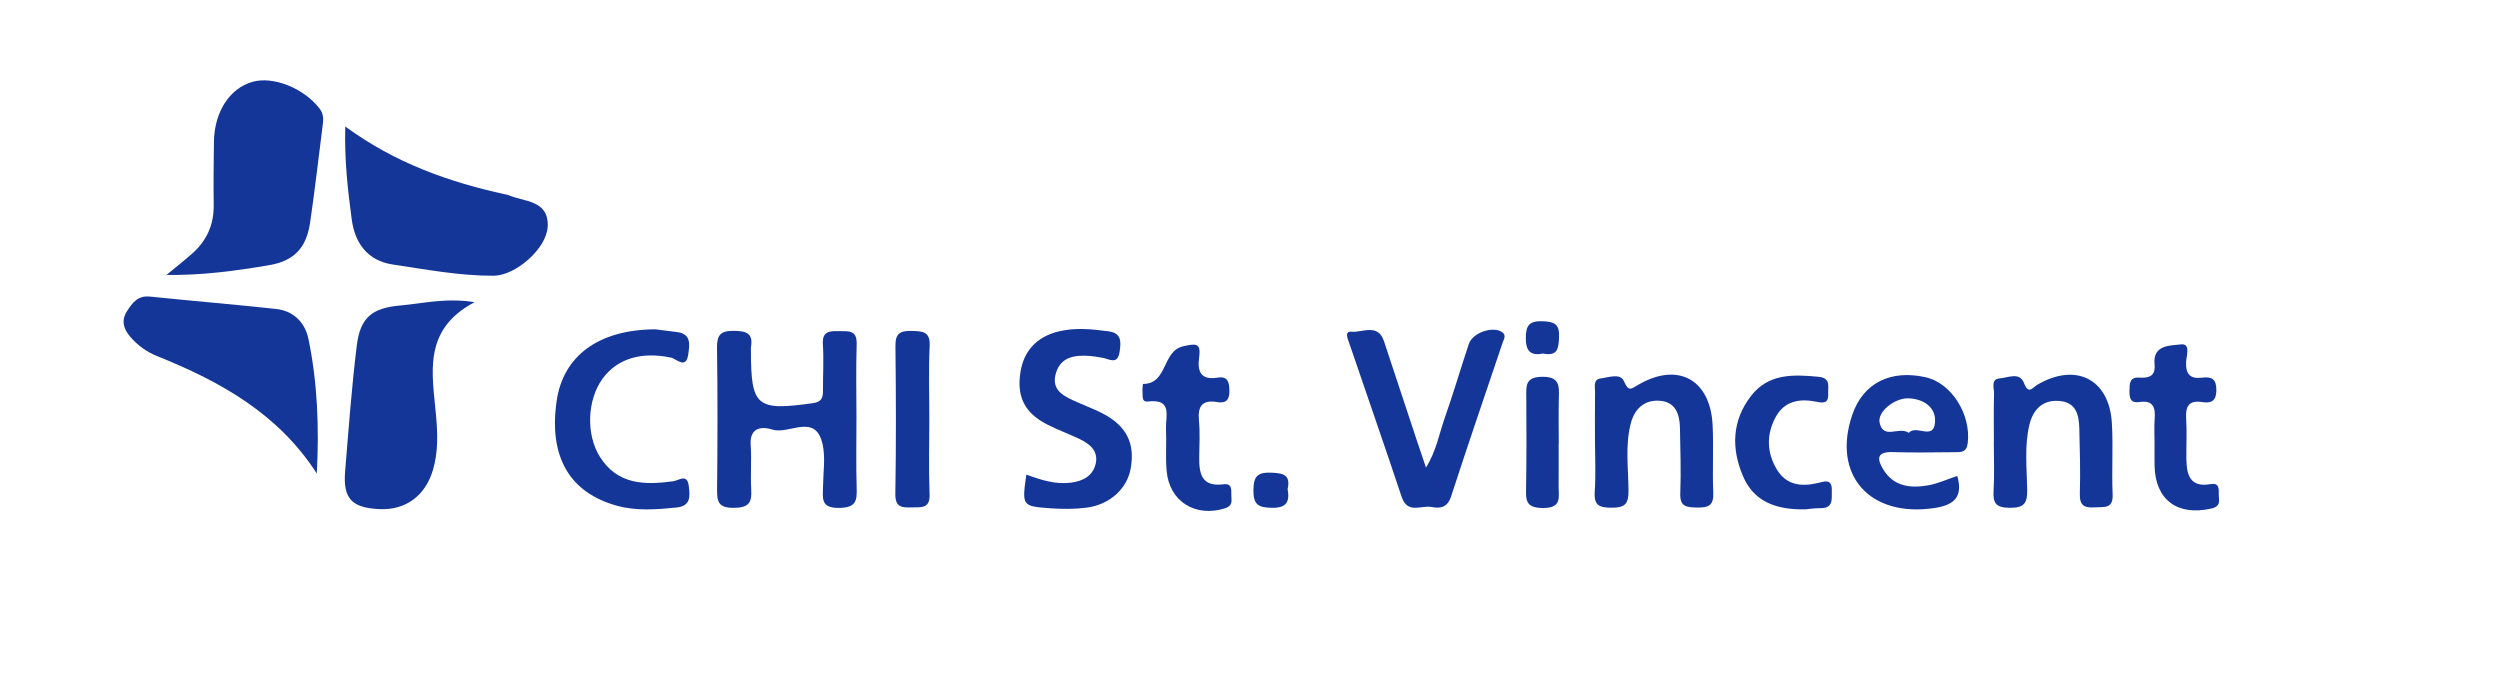 <?xml version="1.0" encoding="UTF-8"?>
<svg xmlns="http://www.w3.org/2000/svg" id="svg17544" viewBox="0 0 757.03 206.35">
  <defs>
    <style>
      .cls-1 {
        fill: none;
      }

      .cls-1, .cls-2 {
        stroke-width: 0px;
      }

      .cls-2 {
        fill: #143698;
      }
    </style>
  </defs>
  <path class="cls-1" d="M378.29.12C502.66.12,627.03.15,751.4,0c4.55,0,5.65.81,5.64,5.52-.2,65.27-.17,130.54-.05,195.8,0,3.75-.53,5.02-4.8,5.02-249.17-.13-498.33-.13-747.5-.02-3.74,0-4.66-.63-4.65-4.54C.18,136.09.2,70.39,0,4.7-.01.17,1.65.05,5.18.06c124.37.07,248.74.06,373.11.06ZM50.32,83.26c10.53.17,20.94-1.2,31.27-2.97,7.49-1.29,11.19-5.29,12.3-12.84,1.43-9.69,2.53-19.43,3.77-29.15.24-1.89.49-3.59-.9-5.41-4.7-6.13-14.01-9.95-20.42-8.07-6.86,2.01-11.43,9.11-11.57,18.12-.09,6.39-.15,12.79-.07,19.19.08,5.93-2.12,10.8-6.54,14.69-2.54,2.24-5.21,4.34-7.82,6.5l-.15.12.12-.18ZM104.55,38.3c-.28,10.21.76,19.25,1.97,28.21.95,6.99,4.7,12.44,12.42,13.59,10.13,1.5,20.23,3.44,30.52,3.4,6.63-.03,16.09-8.2,16.39-14.91.37-8.15-7.29-7.41-12.18-9.61-.19-.08-.42-.06-.63-.11-17.03-3.75-33.27-9.41-48.49-20.57ZM143.72,91.5c-8.75-1.39-15.66.41-22.63,1.02-8.45.75-12,3.68-13.05,12.11-1.56,12.65-2.48,25.38-3.53,38.09-.68,8.27,2,11.08,10.48,11.45,7.78.34,13.77-3.97,16.11-11.86,1.59-5.36,1.44-10.79.95-16.4-1.1-12.55-4.33-26.01,11.67-34.41ZM95.94,143.41c.73-14.01.21-27.52-2.54-40.81-1-4.81-4.42-8.44-9.7-9.02-12.74-1.39-25.52-2.44-38.27-3.76-3.7-.38-5.33,1.85-6.99,4.47-1.8,2.84-.98,5.31.91,7.58,2.21,2.66,5.01,4.66,8.22,5.96,19.08,7.68,36.65,17.36,48.38,35.59ZM259.33,127.24c0-7.68-.18-15.36.07-23.03.15-4.51-2.7-3.88-5.48-3.95-2.84-.07-5.01.07-4.75,3.99.31,4.67-.01,9.38.03,14.07.02,2.19-.46,3.38-3.09,3.75-17.01,2.4-18.69,1.06-18.73-15.74,0-.43-.06-.86.02-1.28.73-4.25-1.53-4.83-5.19-4.88-3.93-.05-5.16,1.18-5.1,5.12.21,14.28.17,28.57.02,42.86-.04,3.76.39,5.67,5.11,5.62,4.56-.05,5.46-1.64,5.23-5.57-.26-4.46.15-8.97-.16-13.43-.38-5.48,3.44-5.68,6.64-4.69,5.08,1.58,13.03-5.25,15.15,4.52.88,4.07.16,8.5.11,12.76-.04,3.42-.82,6.52,4.92,6.43,5.14-.09,5.39-2.21,5.27-6.09-.21-6.82-.06-13.65-.08-20.47ZM431.8,141.59c-1.13-3.36-2.02-5.94-2.88-8.53-3.28-9.89-6.56-19.78-9.82-29.67-1.84-5.58-6.5-2.62-9.84-2.92-2.28-.2-1.12,2.21-.7,3.44,5.27,15.51,10.7,30.98,15.86,46.53,1.79,5.4,6,2.49,9.14,3.11,2.64.53,4.77.11,5.86-3.23,5.05-15.58,10.38-31.06,15.61-46.58.39-1.15,1.24-2.31-.38-3.27-2.91-1.72-8.76.36-9.88,3.73-2.49,7.47-4.7,15.04-7.32,22.47-1.67,4.72-2.46,9.81-5.65,14.94ZM310.79,143.71c-1.35,9.49-1.35,9.6,7.37,10.22,3.6.26,7.29.28,10.86-.19,7.08-.92,12.3-5.78,13.37-11.89,1.35-7.68-1.28-12.89-8.59-16.69-2.45-1.27-5.08-2.22-7.61-3.36-3.78-1.7-7.96-3.41-6.48-8.68,1.44-5.12,5.81-5.66,10.36-5.32,1.27.1,2.54.34,3.8.56,2.1.37,4.58,2.27,5.18-1.92.44-3.08.54-5.57-3.37-6.1-5.11-.69-10.27-1.19-15.31.08-6.39,1.62-10.37,5.79-11.38,12.35-1.15,7.45,1.36,12.31,8.05,15.75,3.21,1.65,6.65,2.88,9.91,4.45,3.04,1.47,5.67,3.58,4.86,7.35-.81,3.8-3.89,5.39-7.55,5.85-4.59.58-8.88-.76-13.47-2.45ZM198.51,99.73c-17.43.06-27.98,8.19-29.94,21.64-2.45,16.87,3.82,27.84,18.36,31.81,5.87,1.6,11.87,1.1,17.86.52,4.46-.44,4.15-3.41,3.79-6.47-.47-3.96-2.98-1.72-4.78-1.48-8.63,1.16-16.83,1.06-22.16-7.44-4.22-6.73-3.85-17.17.8-23.6,4.44-6.14,11.84-8.31,20.77-6.4,1.66.35,4.54,3.7,5.21-1.06.41-2.93.94-6.16-3.49-6.7-2.75-.34-5.5-.7-6.42-.81ZM482.99,133.53c0,5.12.28,10.25-.09,15.34-.29,4.16,1.35,4.87,5.15,4.87,3.95,0,5.1-1.09,5.08-5.06-.03-6.78-1.04-13.65.66-20.36,1.12-4.39,4.01-7.26,8.7-6.97,4.87.3,6.15,4.02,6.22,8.21.12,6.6.35,13.22.1,19.81-.16,4.09,1.87,4.26,5.08,4.32,3.43.06,5.08-.6,4.91-4.48-.29-6.81.13-13.65-.2-20.46-.67-13.89-10.57-19.24-22.52-12.22-2.27,1.33-2.95,2.1-4.34-1.11-1.09-2.53-4.68-1.11-7.06-.82-2.32.29-1.66,2.64-1.68,4.22-.08,4.9-.03,9.81-.02,14.71ZM603.77,133.93c0,4.89.22,9.8-.07,14.68-.22,3.73.64,5.12,4.84,5.17,4.42.05,5.41-1.38,5.34-5.44-.1-6.57-.89-13.22.67-19.71,1.11-4.6,3.96-7.63,9.11-7.2,5.06.43,5.9,4.27,6,8.32.16,6.59.35,13.19.16,19.78-.11,3.57,1.33,4.34,4.55,4.11,2.78-.2,5.58.59,5.38-3.94-.32-7.22.2-14.48-.24-21.69-.81-13.26-10.97-18.32-22.57-11.48-1.52.9-2.65,3.08-4.02-.52-1.32-3.48-4.89-1.59-7.34-1.42-2.83.2-1.69,2.97-1.74,4.67-.14,4.89-.05,9.79-.05,14.68ZM592.69,144.12c-3.13,1.04-5.89,2.34-8.79,2.85-5.29.93-10.38.44-13.57-4.72-2.02-3.26-2.13-5.53,2.91-5.34,6.2.22,12.42.05,18.63.03,1.95,0,3.64.13,3.99-2.79,1.02-8.65-4.9-18.15-12.78-19.91-10.67-2.39-18.88,1.79-22.15,11.27-6.3,18.27,5.19,31.31,24.87,28.33,5.5-.83,8.81-3.02,6.89-9.71ZM345.95,118.09c.23,1.34-.49,3.75,1.61,3.5,7.62-.91,5.37,4.47,5.53,8.21.18,4.26-.18,8.55.19,12.78.8,9.28,8.68,14.12,17.58,11.39,2.53-.78,2.05-2.31,2.01-3.89-.04-1.59.37-3.78-2.41-3.42-6.69.86-7.38-3.35-7.31-8.33.05-3.62.25-7.27-.08-10.86-.4-4.31.81-6.51,5.54-5.7,2.8.48,3.75-.82,3.68-3.59-.06-2.53-.55-4.31-3.53-3.82-5.34.88-6.21-2.03-5.62-6.31.6-4.36-1.27-3.96-4.77-3.2-6.59,1.43-4.64,11.44-12.27,11.42-.05,0-.1,1.19-.14,1.84ZM652.43,134.05c0,2.34-.04,4.68,0,7.02.22,10.34,6.97,15.23,17.14,12.93,3.04-.69,2.33-2.42,2.3-4.18-.03-1.62.32-3.71-2.51-3.22-6.27,1.09-7.22-2.89-7.3-7.61-.07-4.04.2-8.09-.06-12.11-.24-3.7.66-5.79,4.87-5.12,2.81.45,4.27-.39,4.27-3.68,0-3.29-1.4-4.09-4.28-3.72-3.51.45-5.01-.91-4.89-4.63.06-1.89,1.52-5.84-1.6-5.44-2.98.38-8.53,0-7.95,5.97.37,3.74-1.74,4.26-4.68,4.08-2.83-.17-2.87,1.74-2.91,3.8-.04,2.13.13,4.02,2.96,3.6,4.43-.65,4.92,1.85,4.66,5.3-.18,2.32-.03,4.67-.03,7.01ZM546.71,154.24c.64-.06,2.56-.38,4.48-.36,4.08.04,3.41-2.74,3.5-5.3.12-3.78-2.23-2.79-4.27-2.31-5.01,1.18-9.53.63-12.37-4.11-3.07-5.12-3.21-10.61-.37-15.85,2.62-4.84,7.12-5.68,12.16-4.7,2.02.39,3.89.8,3.76-2.36-.09-2.28.8-4.79-2.9-5.15-7.66-.75-15.23-1.05-20.52,5.86-5.73,7.47-5.94,15.82-2.41,24.16,3.21,7.59,9.72,10.3,18.94,10.12ZM281.42,126.61c0-7.24-.26-14.5.09-21.72.22-4.47-2-4.58-5.45-4.67-3.55-.09-4.95.78-4.91,4.55.17,14.91.22,29.82-.03,44.73-.07,4.25,2.04,4.22,5.09,4.16,2.9-.06,5.45.35,5.28-4.04-.3-7.66-.08-15.33-.07-23ZM471.98,134.52h.03c0-4.67-.09-9.35.03-14.02.1-3.65.28-6.49-5.12-6.4-5.04.08-4.77,2.71-4.74,6.08.07,9.14.09,18.27-.06,27.41-.06,3.66-.31,6.21,5.08,6.24,5.86.03,4.74-3.32,4.77-6.56.04-4.25.01-8.5.01-12.75ZM467.3,107.06c4.54.94,4.67-1.79,4.8-5.18.14-3.82-1.57-4.47-4.96-4.6-3.96-.15-5.11,1.17-5.11,5.05,0,4.02,1.44,5.46,5.27,4.73ZM389.91,148.07c.97-4.29-1.34-4.8-4.97-4.94-4.21-.16-5.37,1.19-5.39,5.34-.02,4.27,1.39,5.21,5.47,5.3,4.66.11,5.56-1.89,4.89-5.7Z"></path>
  <path class="cls-2" d="M50.34,83.31c2.61-2.16,5.28-4.26,7.83-6.5,4.42-3.89,6.61-8.76,6.54-14.69-.08-6.39-.02-12.79.07-19.19.13-9.01,4.71-16.11,11.57-18.12,6.4-1.88,15.71,1.94,20.42,8.07,1.39,1.82,1.14,3.52.9,5.41-1.24,9.72-2.35,19.46-3.77,29.15-1.11,7.55-4.81,11.55-12.3,12.84-10.33,1.77-20.73,3.14-31.27,2.97l.02.05Z"></path>
  <path class="cls-2" d="M104.55,38.3c15.23,11.17,31.46,16.82,48.49,20.57.21.05.44.03.63.11,4.89,2.2,12.55,1.47,12.18,9.61-.3,6.71-9.76,14.89-16.39,14.91-10.3.04-20.39-1.9-30.52-3.4-7.73-1.15-11.48-6.6-12.42-13.59-1.21-8.96-2.25-18-1.97-28.21Z"></path>
  <path class="cls-2" d="M143.72,91.5c-15.99,8.4-12.76,21.86-11.67,34.41.49,5.61.64,11.04-.95,16.4-2.34,7.89-8.33,12.2-16.11,11.86-8.48-.37-11.17-3.19-10.48-11.45,1.05-12.71,1.97-25.44,3.53-38.09,1.04-8.43,4.6-11.36,13.05-12.11,6.97-.62,13.88-2.41,22.63-1.02Z"></path>
  <path class="cls-2" d="M95.94,143.41c-11.73-18.24-29.3-27.91-48.38-35.59-3.21-1.29-6-3.3-8.22-5.96-1.89-2.27-2.71-4.73-.91-7.58,1.66-2.62,3.29-4.85,6.99-4.47,12.75,1.32,25.53,2.37,38.27,3.76,5.28.58,8.7,4.21,9.7,9.02,2.76,13.29,3.28,26.8,2.54,40.81Z"></path>
  <path class="cls-2" d="M259.34,127.24c0,6.82-.14,13.65.07,20.47.12,3.88-.13,6.01-5.27,6.09-5.75.1-4.96-3.01-4.92-6.43.05-4.26.77-8.69-.11-12.76-2.12-9.77-10.07-2.94-15.15-4.52-3.2-1-7.02-.8-6.64,4.69.31,4.46-.1,8.96.16,13.43.23,3.94-.67,5.53-5.23,5.57-4.73.05-5.15-1.86-5.11-5.62.15-14.29.19-28.57-.02-42.86-.06-3.94,1.17-5.17,5.1-5.12,3.66.05,5.91.63,5.19,4.88-.07.41-.02.85-.02,1.28.03,16.79,1.71,18.14,18.73,15.74,2.62-.37,3.1-1.57,3.09-3.75-.04-4.69.28-9.4-.03-14.07-.26-3.91,1.91-4.06,4.75-3.99,2.78.07,5.63-.56,5.48,3.95-.25,7.67-.07,15.35-.06,23.03Z"></path>
  <path class="cls-2" d="M431.8,141.59c3.19-5.13,3.98-10.22,5.65-14.94,2.62-7.43,4.83-15,7.32-22.47,1.12-3.36,6.97-5.45,9.88-3.73,1.62.96.77,2.12.38,3.27-5.23,15.52-10.56,31.01-15.61,46.58-1.08,3.34-3.21,3.76-5.86,3.23-3.14-.63-7.35,2.28-9.14-3.11-5.16-15.55-10.59-31.01-15.86-46.53-.42-1.23-1.58-3.64.7-3.44,3.34.3,8-2.66,9.84,2.92,3.26,9.9,6.54,19.78,9.82,29.67.86,2.59,1.74,5.18,2.88,8.53Z"></path>
  <path class="cls-2" d="M310.79,143.71c4.59,1.7,8.88,3.03,13.47,2.45,3.66-.46,6.74-2.05,7.55-5.85.81-3.77-1.82-5.89-4.86-7.35-3.26-1.57-6.69-2.8-9.91-4.45-6.7-3.44-9.2-8.3-8.05-15.75,1.01-6.56,4.99-10.73,11.38-12.35,5.05-1.28,10.2-.77,15.31-.08,3.9.53,3.81,3.02,3.37,6.1-.6,4.19-3.08,2.29-5.18,1.92-1.26-.22-2.53-.46-3.8-.56-4.54-.34-8.91.2-10.36,5.32-1.49,5.27,2.7,6.98,6.48,8.68,2.53,1.14,5.15,2.09,7.61,3.36,7.31,3.8,9.94,9.01,8.59,16.69-1.07,6.11-6.29,10.97-13.37,11.89-3.57.46-7.26.44-10.86.19-8.73-.62-8.72-.73-7.37-10.22Z"></path>
  <path class="cls-2" d="M198.51,99.73c.92.12,3.67.48,6.42.81,4.44.54,3.9,3.77,3.49,6.7-.67,4.76-3.55,1.41-5.21,1.06-8.93-1.9-16.33.26-20.77,6.4-4.65,6.43-5.03,16.87-.8,23.6,5.33,8.5,13.53,8.6,22.16,7.44,1.8-.24,4.31-2.48,4.78,1.48.36,3.06.67,6.03-3.79,6.47-5.99.59-11.98,1.08-17.86-.52-14.54-3.97-20.82-14.94-18.36-31.81,1.96-13.45,12.5-21.57,29.94-21.64Z"></path>
  <path class="cls-2" d="M482.98,133.53c0-4.9-.05-9.81.02-14.71.02-1.59-.64-3.94,1.68-4.22,2.38-.29,5.97-1.71,7.06.82,1.39,3.21,2.07,2.45,4.34,1.11,11.95-7.02,21.85-1.67,22.52,12.22.33,6.81-.1,13.65.2,20.46.17,3.88-1.48,4.54-4.91,4.48-3.22-.06-5.24-.22-5.08-4.32.25-6.59.02-13.21-.1-19.81-.08-4.19-1.36-7.91-6.22-8.21-4.69-.29-7.59,2.58-8.7,6.97-1.71,6.71-.69,13.58-.66,20.36.02,3.97-1.13,5.06-5.08,5.06-3.8,0-5.44-.71-5.15-4.87.36-5.09.09-10.23.08-15.34Z"></path>
  <path class="cls-2" d="M603.77,133.93c0-4.89-.09-9.79.05-14.68.05-1.7-1.09-4.46,1.74-4.67,2.45-.18,6.02-2.06,7.34,1.42,1.37,3.6,2.49,1.41,4.02.52,11.6-6.84,21.76-1.78,22.57,11.48.44,7.21-.08,14.47.24,21.69.2,4.53-2.6,3.74-5.38,3.94-3.22.23-4.65-.54-4.55-4.11.2-6.59,0-13.19-.16-19.78-.1-4.05-.94-7.9-6-8.32-5.15-.43-8,2.59-9.11,7.2-1.56,6.49-.77,13.14-.67,19.71.06,4.06-.92,5.49-5.34,5.44-4.2-.05-5.05-1.44-4.84-5.17.28-4.88.07-9.78.07-14.68Z"></path>
  <path class="cls-2" d="M592.69,144.12c1.92,6.69-1.38,8.87-6.89,9.71-19.68,2.98-31.17-10.06-24.87-28.33,3.27-9.47,11.48-13.65,22.15-11.27,7.88,1.76,13.8,11.27,12.78,19.91-.35,2.91-2.04,2.78-3.99,2.79-6.21.02-12.43.19-18.63-.03-5.04-.18-4.93,2.09-2.91,5.34,3.2,5.16,8.29,5.65,13.57,4.72,2.9-.51,5.66-1.8,8.79-2.85ZM578.02,131.07c2.15-2.58,7.47,2.37,7.93-3.12.38-4.48-3.26-7.12-7.95-7.33-4.23-.19-9.6,4.05-8.82,7.44,1.18,5.17,5.82.96,8.84,3.01Z"></path>
  <path class="cls-2" d="M345.94,118.09c.05-.64.1-1.83.15-1.83,7.62.02,5.68-9.99,12.27-11.42,3.5-.76,5.37-1.16,4.77,3.2-.59,4.28.28,7.19,5.62,6.31,2.98-.49,3.47,1.29,3.53,3.82.07,2.77-.88,4.07-3.68,3.59-4.73-.81-5.94,1.39-5.54,5.7.34,3.59.13,7.24.08,10.86-.07,4.98.62,9.19,7.31,8.33,2.78-.36,2.37,1.83,2.41,3.42.04,1.58.53,3.12-2.01,3.89-8.91,2.73-16.78-2.1-17.58-11.39-.37-4.23,0-8.52-.19-12.78-.16-3.74,2.09-9.12-5.53-8.21-2.1.25-1.38-2.15-1.62-3.5Z"></path>
  <path class="cls-2" d="M652.42,134.05c0-2.34-.15-4.69.03-7.01.27-3.45-.22-5.95-4.66-5.3-2.83.41-3-1.47-2.96-3.6.04-2.06.07-3.97,2.91-3.8,2.94.18,5.05-.34,4.68-4.08-.58-5.96,4.97-5.58,7.95-5.97,3.12-.4,1.66,3.55,1.6,5.44-.12,3.72,1.39,5.08,4.89,4.63,2.88-.37,4.28.43,4.28,3.72,0,3.28-1.46,4.12-4.27,3.68-4.21-.67-5.11,1.43-4.87,5.12.26,4.02,0,8.07.06,12.11.08,4.72,1.04,8.71,7.3,7.61,2.83-.49,2.49,1.59,2.51,3.22.03,1.76.74,3.49-2.3,4.18-10.17,2.3-16.92-2.59-17.14-12.93-.05-2.34,0-4.68-.01-7.02Z"></path>
  <path class="cls-2" d="M546.71,154.24c-9.22.18-15.72-2.53-18.94-10.12-3.53-8.34-3.32-16.69,2.41-24.16,5.29-6.91,12.86-6.6,20.52-5.86,3.7.36,2.81,2.86,2.9,5.15.13,3.17-1.73,2.76-3.76,2.36-5.05-.98-9.55-.13-12.16,4.7-2.84,5.25-2.7,10.74.37,15.85,2.84,4.74,7.37,5.29,12.37,4.11,2.04-.48,4.39-1.47,4.27,2.31-.08,2.56.59,5.34-3.5,5.3-1.92-.02-3.84.3-4.48.36Z"></path>
  <path class="cls-2" d="M281.41,126.61c0,7.67-.22,15.34.08,23,.17,4.4-2.38,3.98-5.28,4.04-3.06.07-5.17.09-5.09-4.16.25-14.91.2-29.82.03-44.73-.04-3.77,1.36-4.64,4.91-4.55,3.45.08,5.67.19,5.45,4.67-.35,7.23-.09,14.48-.1,21.72Z"></path>
  <path class="cls-2" d="M471.98,134.52c0,4.25.03,8.5-.01,12.75-.03,3.23,1.09,6.59-4.77,6.56-5.39-.03-5.14-2.58-5.08-6.24.14-9.13.13-18.27.06-27.41-.03-3.37-.3-6,4.74-6.08,5.4-.09,5.22,2.75,5.12,6.4-.12,4.67-.03,9.35-.03,14.02h-.03Z"></path>
  <path class="cls-2" d="M467.3,107.06c-3.83.74-5.27-.7-5.27-4.73,0-3.88,1.15-5.2,5.11-5.05,3.38.13,5.1.77,4.96,4.6-.12,3.39-.26,6.11-4.8,5.18Z"></path>
  <path class="cls-2" d="M389.91,148.07c.67,3.82-.23,5.81-4.89,5.7-4.08-.09-5.49-1.04-5.47-5.3.02-4.16,1.18-5.51,5.39-5.34,3.63.14,5.94.65,4.97,4.94Z"></path>
  <path class="cls-2" d="M50.32,83.26l-.12.18s.15-.12.15-.12c0,0-.02-.05-.02-.05Z"></path>
  <path class="cls-1" d="M578.02,131.07c-3.02-2.05-7.66,2.17-8.84-3.01-.77-3.39,4.6-7.63,8.82-7.44,4.69.21,8.33,2.85,7.95,7.33-.46,5.49-5.78.54-7.93,3.12Z"></path>
</svg>
